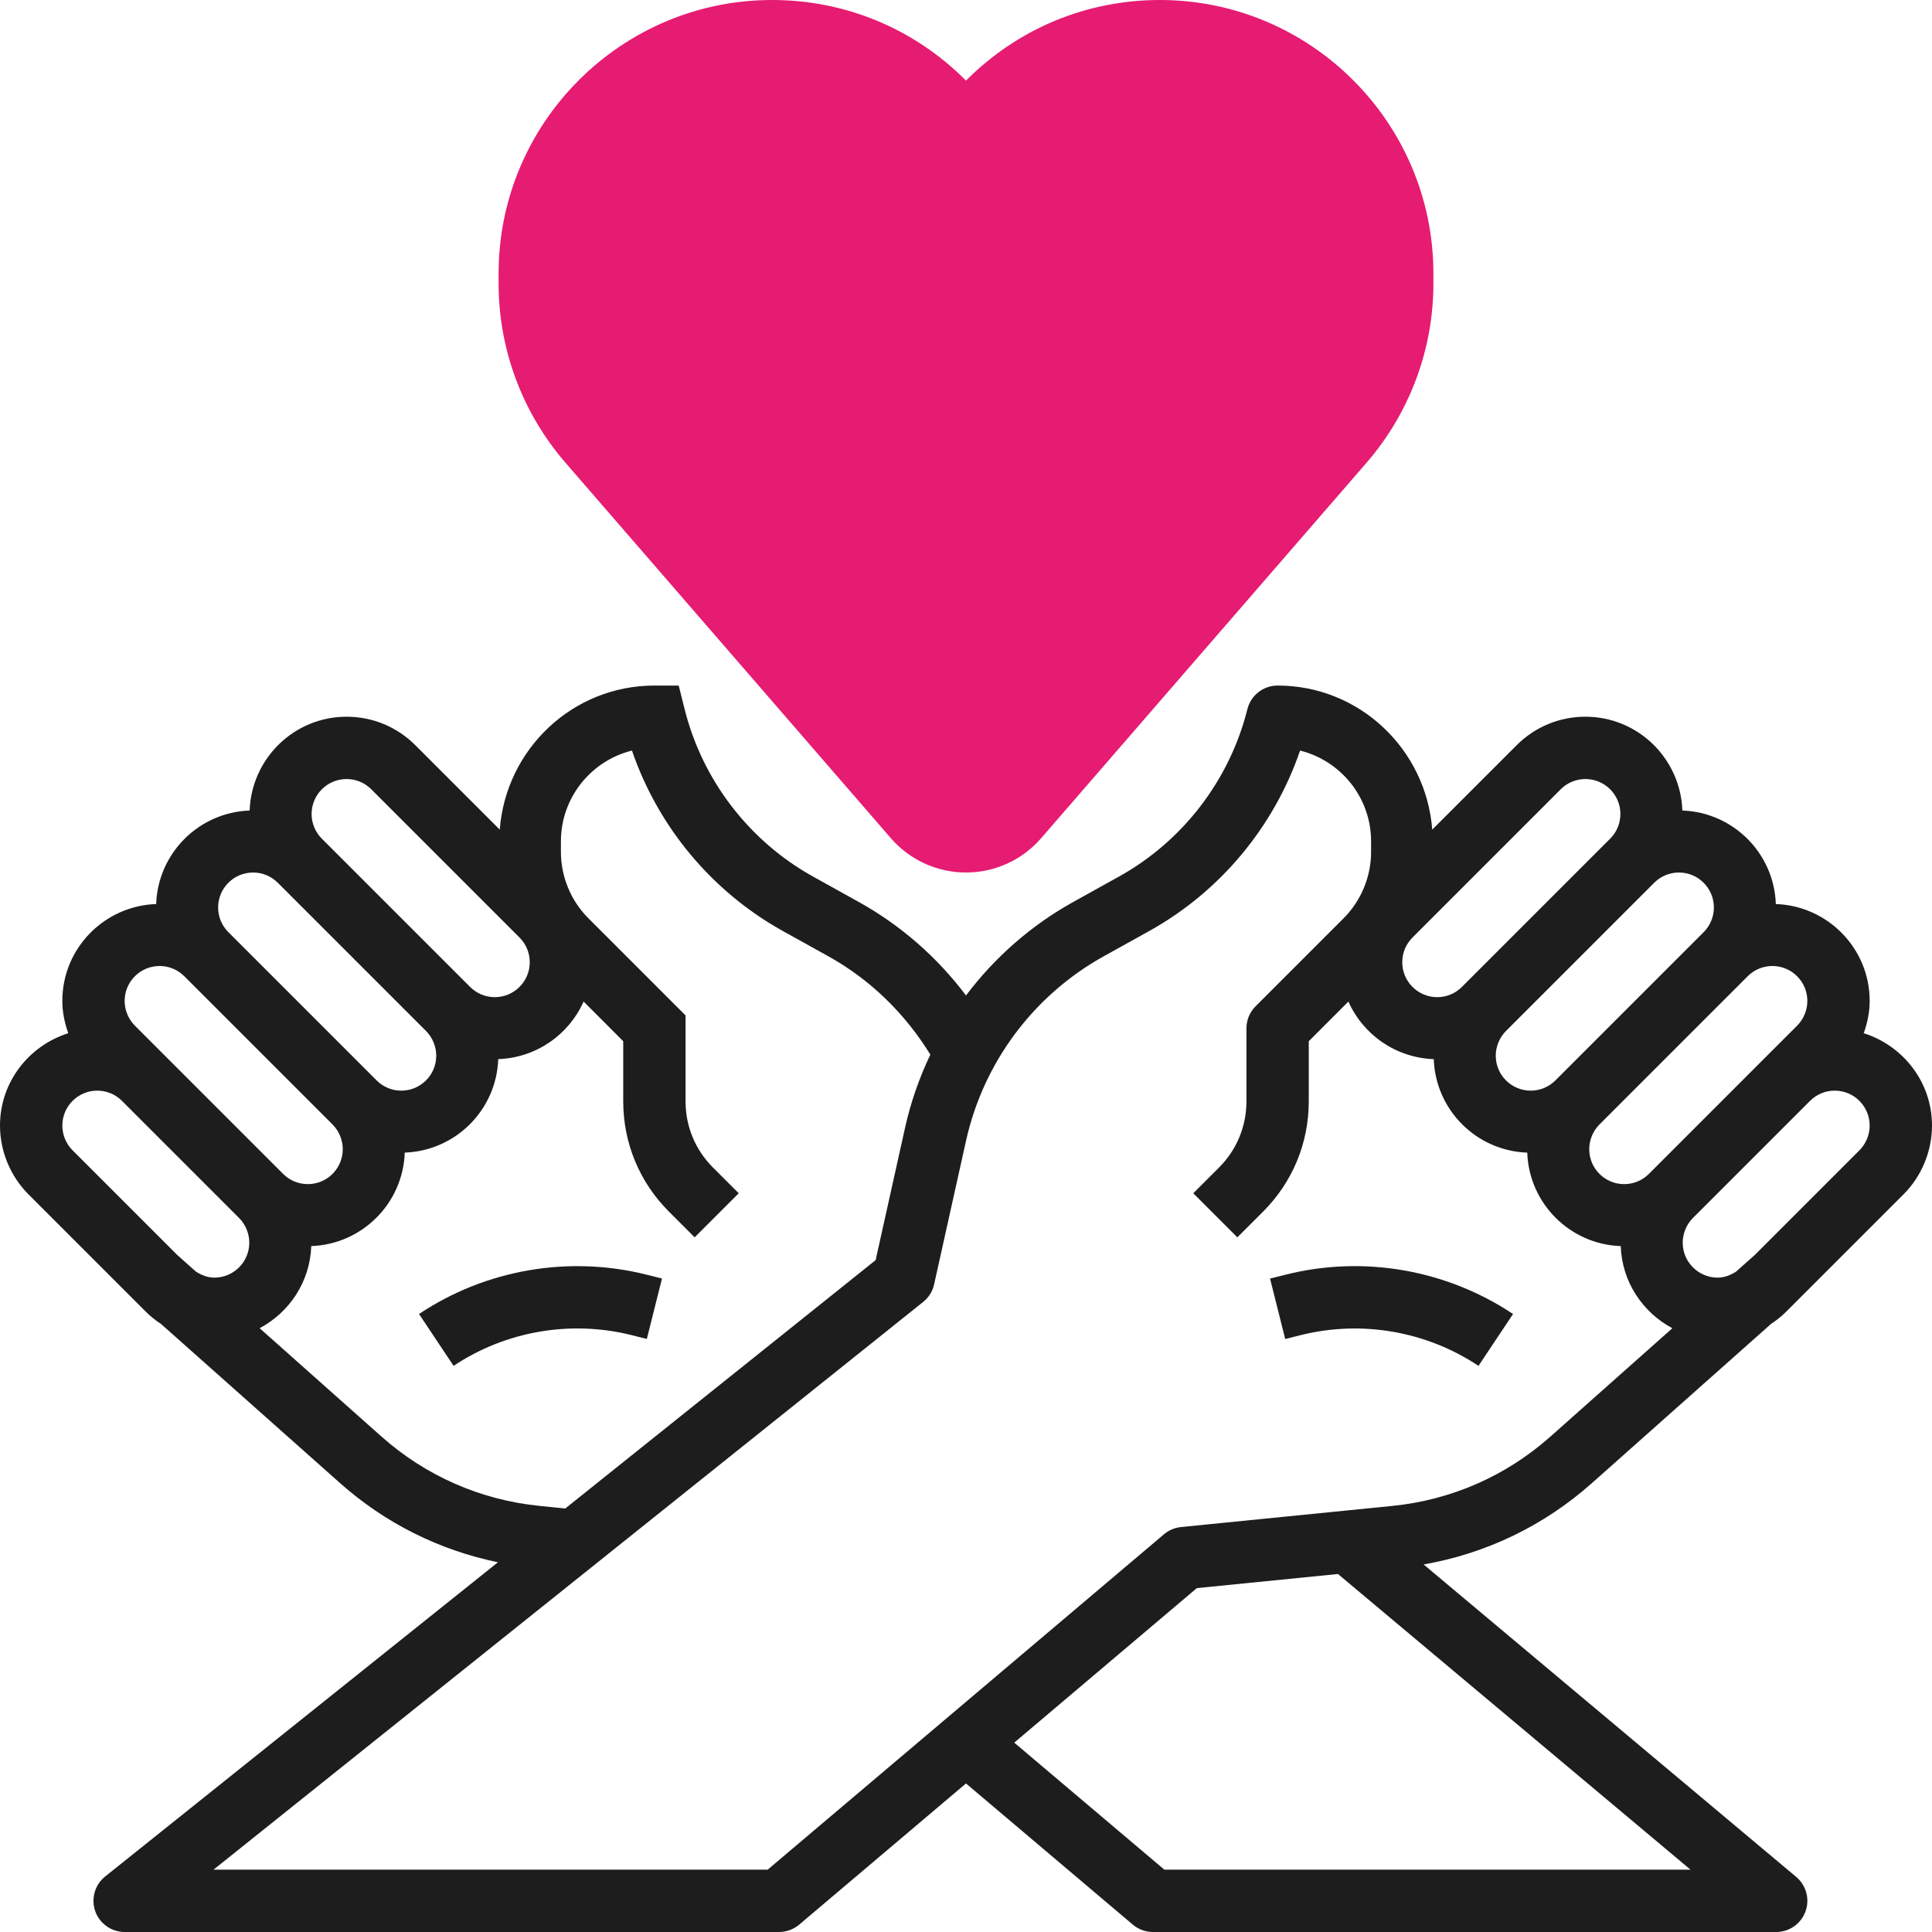 <svg width="70" height="70" viewBox="0 0 70 70" fill="none" xmlns="http://www.w3.org/2000/svg">
<g clip-path="url(#clip0_2137_399)">
<path d="M35 31.613C36.044 31.613 37.037 31.16 37.722 30.37L49.514 16.764C51.075 14.961 51.935 12.656 51.935 10.273V9.912C51.935 4.446 47.489 0 42.025 0C39.377 0 36.889 1.031 35.017 2.903L35 2.92L34.983 2.903C33.111 1.031 30.623 0 27.975 0C22.511 0 18.065 4.446 18.065 9.911V10.272C18.065 12.655 18.925 14.961 20.486 16.763L32.278 30.37C32.963 31.16 33.956 31.613 35 31.613Z" fill="#E61B72"/>
<path d="M54.82 47.609L53.568 49.488C51.679 48.229 49.332 47.825 47.133 48.372L46.566 48.515L46.016 46.325L46.584 46.183C49.402 45.475 52.404 45.999 54.82 47.609Z" fill="#1D1D1D"/>
<path d="M5.838 47.973C5.637 47.841 5.448 47.691 5.275 47.517L1.032 43.274C0.376 42.618 0 41.71 0 40.782C0 39.207 1.045 37.886 2.474 37.435C2.34 37.061 2.258 36.668 2.258 36.266C2.258 34.364 3.773 32.821 5.658 32.755C5.723 30.912 7.202 29.433 9.045 29.367C9.111 27.483 10.656 25.968 12.556 25.968C13.498 25.968 14.383 26.335 15.048 27L18.107 30.059C18.329 27.148 20.743 24.839 23.71 24.839H24.591L24.805 25.694C25.446 28.261 27.142 30.472 29.455 31.758L31.11 32.677C32.64 33.527 33.959 34.684 35 36.068C36.035 34.693 37.353 33.531 38.889 32.678L40.544 31.759C42.858 30.473 44.553 28.262 45.195 25.695C45.321 25.192 45.772 24.839 46.29 24.839C49.257 24.839 51.671 27.148 51.893 30.059L54.952 27C55.617 26.335 56.502 25.968 57.444 25.968C59.345 25.968 60.889 27.483 60.955 29.367C62.798 29.433 64.277 30.912 64.342 32.755C66.227 32.821 67.742 34.366 67.742 36.266C67.742 36.668 67.659 37.061 67.526 37.435C68.954 37.886 70 39.207 70 40.782C70 41.71 69.624 42.618 68.968 43.274L64.725 47.517C64.551 47.691 64.362 47.841 64.162 47.973L57.679 53.735C55.941 55.28 53.848 56.287 51.58 56.683L65.081 68.005C65.444 68.311 65.579 68.811 65.416 69.256C65.254 69.703 64.829 70 64.355 70H41.774C41.508 70 41.249 69.905 41.045 69.734L35 64.618L28.955 69.734C28.751 69.905 28.492 70 28.226 70H4.516C4.036 70 3.61 69.696 3.45 69.245C3.292 68.793 3.436 68.288 3.81 67.989L18.042 56.604C15.921 56.166 13.96 55.193 12.32 53.735L5.838 47.973ZM2.628 41.677L6.42 45.468L7.099 46.073C7.3 46.201 7.523 46.291 7.767 46.291C8.464 46.291 9.032 45.723 9.032 45.025C9.032 44.692 8.897 44.365 8.662 44.13L4.419 39.887C4.18 39.647 3.862 39.516 3.524 39.516C2.826 39.516 2.258 40.084 2.258 40.782C2.258 41.115 2.394 41.441 2.628 41.677ZM4.516 36.266C4.516 36.599 4.652 36.925 4.886 37.161L6.015 38.29L10.258 42.533C10.498 42.772 10.815 42.903 11.154 42.903C11.851 42.903 12.419 42.336 12.419 41.638C12.419 41.305 12.284 40.978 12.049 40.742L6.677 35.37C6.438 35.132 6.12 35 5.782 35C5.084 35 4.516 35.568 4.516 36.266ZM7.903 32.879C7.903 33.217 8.035 33.535 8.274 33.774L13.646 39.146C13.885 39.385 14.202 39.516 14.541 39.516C15.239 39.516 15.806 38.948 15.806 38.251C15.806 37.918 15.671 37.591 15.436 37.355L10.064 31.983C9.825 31.745 9.508 31.613 9.169 31.613C8.471 31.613 7.903 32.181 7.903 32.879ZM13.451 28.596C13.212 28.358 12.895 28.226 12.556 28.226C11.858 28.226 11.29 28.794 11.29 29.492C11.29 29.83 11.422 30.148 11.661 30.387L17.033 35.759C17.272 35.997 17.589 36.129 17.928 36.129C18.626 36.129 19.194 35.561 19.194 34.864C19.194 34.525 19.061 34.208 18.823 33.968L13.451 28.596ZM57.444 28.226C57.105 28.226 56.788 28.358 56.549 28.596L51.177 33.968C50.938 34.208 50.806 34.525 50.806 34.864C50.806 35.561 51.374 36.129 52.072 36.129C52.411 36.129 52.728 35.997 52.967 35.759L58.339 30.387C58.578 30.148 58.71 29.83 58.71 29.492C58.71 28.794 58.142 28.226 57.444 28.226ZM60.831 31.613C60.492 31.613 60.175 31.745 59.936 31.983L54.564 37.355C54.329 37.591 54.194 37.918 54.194 38.251C54.194 38.948 54.761 39.516 55.459 39.516C55.798 39.516 56.115 39.385 56.355 39.146L61.727 33.774C61.965 33.535 62.097 33.217 62.097 32.879C62.097 32.181 61.529 31.613 60.831 31.613ZM64.218 35C63.88 35 63.562 35.132 63.323 35.37L57.951 40.742C57.716 40.978 57.581 41.305 57.581 41.638C57.581 42.336 58.148 42.903 58.846 42.903C59.185 42.903 59.502 42.772 59.742 42.533L63.984 38.29L65.114 37.161C65.348 36.925 65.484 36.599 65.484 36.266C65.484 35.568 64.916 35 64.218 35ZM67.742 40.782C67.742 40.084 67.174 39.516 66.476 39.516C66.138 39.516 65.82 39.647 65.581 39.887L61.338 44.13C61.103 44.365 60.968 44.692 60.968 45.025C60.968 45.723 61.536 46.291 62.233 46.291C62.477 46.291 62.7 46.201 62.9 46.074L63.579 45.47L67.371 41.678C67.606 41.441 67.742 41.115 67.742 40.782ZM42.187 67.742H61.251L48.477 57.029L43.364 57.54L36.748 63.139L42.187 67.742ZM27.813 67.742L42.174 55.589C42.349 55.441 42.563 55.351 42.79 55.328L50.44 54.563C52.582 54.349 54.567 53.479 56.178 52.047L60.593 48.124C59.514 47.55 58.768 46.443 58.722 45.149C56.88 45.084 55.401 43.603 55.335 41.762C53.492 41.696 52.013 40.216 51.948 38.375C50.567 38.325 49.388 37.486 48.855 36.289L47.419 37.726V39.904C47.419 41.412 46.832 42.83 45.767 43.896L44.831 44.831L43.234 43.234L44.17 42.299C44.809 41.659 45.161 40.809 45.161 39.904V37.258C45.161 36.958 45.28 36.671 45.492 36.46L48.686 33.266C49.316 32.635 49.677 31.762 49.677 30.871V30.484C49.677 28.897 48.58 27.561 47.104 27.195C46.159 29.957 44.208 32.305 41.641 33.731L39.987 34.65C37.449 36.06 35.632 38.495 35.002 41.328L33.845 46.534C33.79 46.786 33.65 47.011 33.448 47.171L7.735 67.742H27.813ZM19.562 54.563L20.48 54.656L31.726 45.657L32.797 40.838C33.001 39.923 33.312 39.043 33.708 38.21C32.796 36.731 31.542 35.497 30.015 34.649L28.36 33.73C25.793 32.303 23.843 29.956 22.897 27.194C21.42 27.561 20.323 28.897 20.323 30.484V30.871C20.323 31.763 20.684 32.636 21.314 33.266L24.839 36.791V39.904C24.839 40.809 25.191 41.66 25.83 42.299L26.766 43.234L25.169 44.831L24.234 43.896C23.168 42.83 22.581 41.412 22.581 39.904V37.726L21.145 36.288C20.612 37.485 19.433 38.325 18.052 38.374C17.987 40.215 16.508 41.695 14.665 41.761C14.6 43.602 13.12 45.082 11.278 45.148C11.232 46.442 10.486 47.549 9.407 48.123L13.82 52.048C15.432 53.479 17.416 54.349 19.562 54.563Z" fill="#1D1D1D"/>
<path d="M23.419 46.182L23.985 46.324L23.436 48.513L22.871 48.371C20.669 47.824 18.323 48.228 16.434 49.487L15.182 47.608C17.596 45.999 20.599 45.477 23.419 46.182Z" fill="#1D1D1D"/>
</g>
<defs>
<clipPath id="clip0_2137_399">
<rect width="70" height="70" fill="white" transform="matrix(-1 0 0 1 70 0)"/>
</clipPath>
</defs>
</svg>
